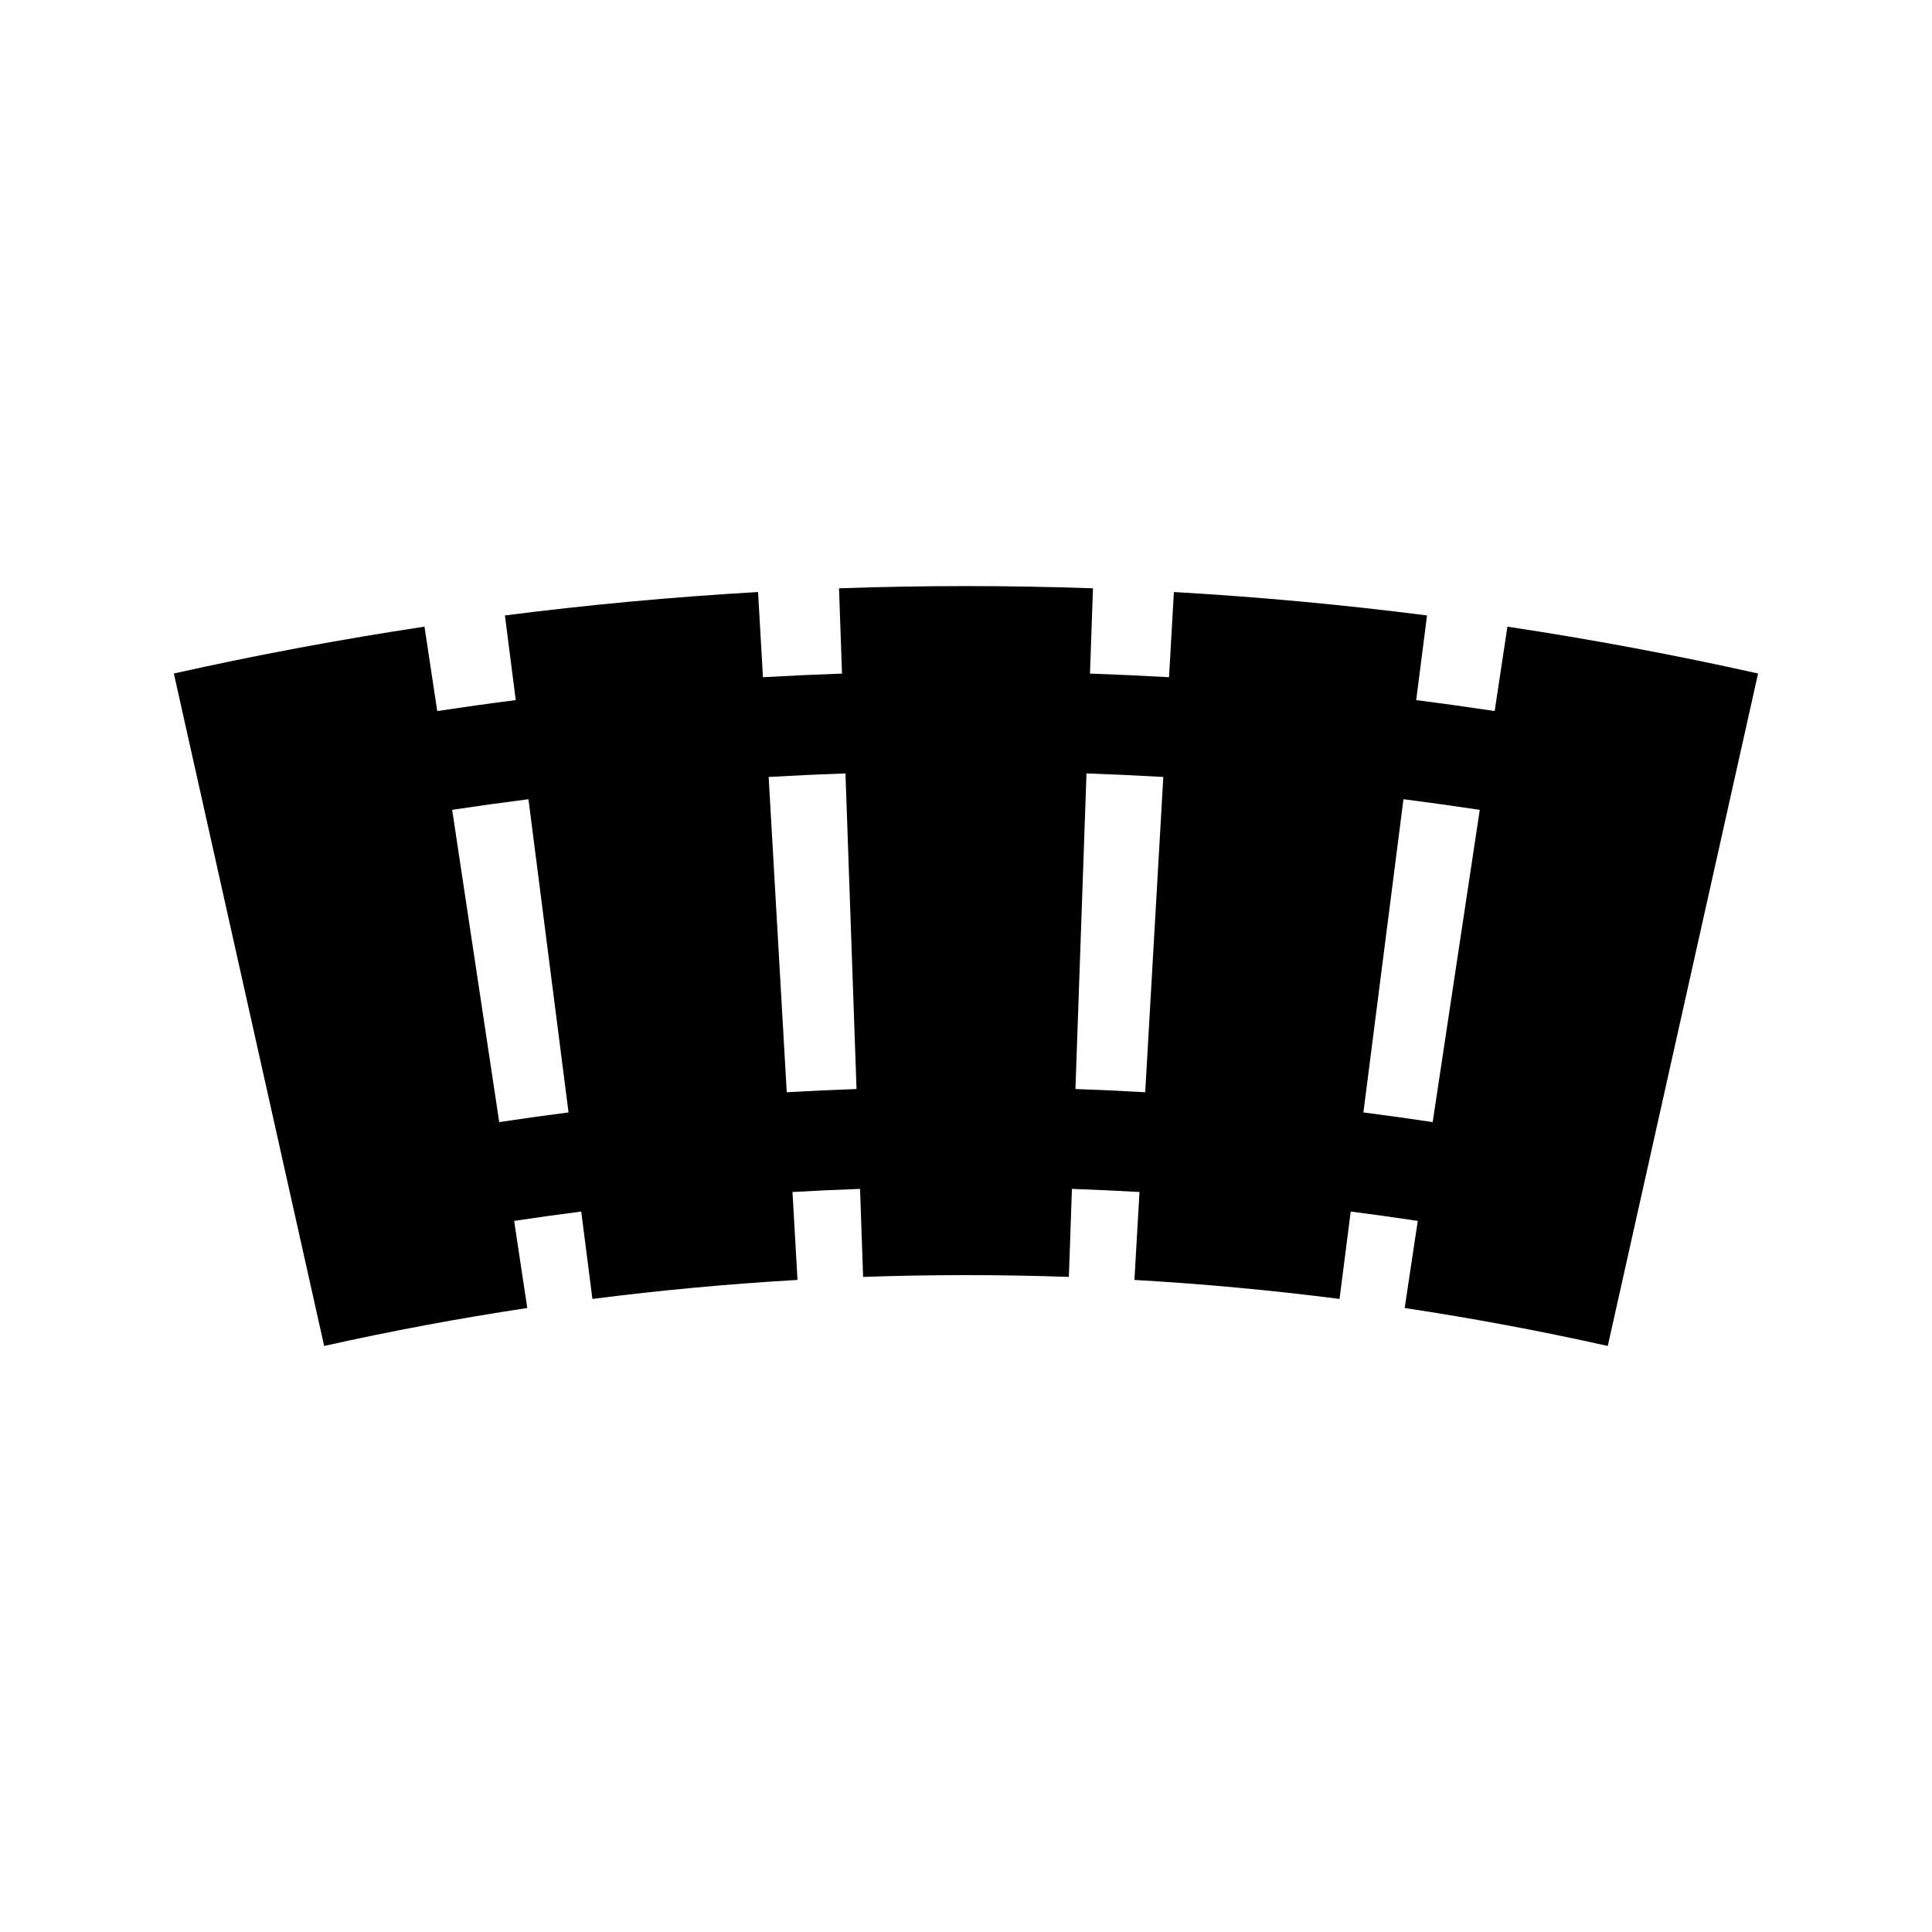 <?xml version="1.0" encoding="UTF-8"?>
<!-- Uploaded to: SVG Repo, www.svgrepo.com, Generator: SVG Repo Mixer Tools -->
<svg fill="#000000" width="800px" height="800px" version="1.1" viewBox="144 144 512 512" xmlns="http://www.w3.org/2000/svg">
 <path d="m543.48 310.07c-1.129 7.453-2.246 14.906-3.375 22.363-6.922-1.043-13.859-2.012-20.797-2.902 0.957-7.477 1.91-14.953 2.871-22.43-22.297-2.856-44.676-4.922-67.086-6.207-0.43 7.527-0.859 15.051-1.289 22.578-6.981-0.398-13.961-0.723-20.945-0.965 0.262-7.535 0.523-15.066 0.789-22.602-22.426-0.781-44.871-0.781-67.297 0 0.262 7.535 0.523 15.066 0.789 22.602-6.984 0.242-13.969 0.566-20.949 0.965-0.43-7.527-0.867-15.051-1.297-22.578-22.41 1.285-44.785 3.352-67.086 6.207 0.961 7.477 1.914 14.957 2.871 22.43-6.941 0.887-13.883 1.859-20.809 2.902-1.125-7.453-2.25-14.906-3.375-22.363-22.238 3.352-44.395 7.492-66.422 12.414 13.277 59.402 26.555 118.8 39.832 178.21 17.848-3.988 35.801-7.344 53.828-10.059-1.16-7.695-2.32-15.391-3.481-23.082 5.918-0.898 11.844-1.715 17.781-2.481 0.988 7.719 1.973 15.434 2.961 23.16 18.07-2.312 36.195-3.992 54.355-5.039-0.445-7.762-0.887-15.535-1.332-23.301 5.969-0.336 11.934-0.613 17.906-0.824 0.273 7.773 0.547 15.551 0.812 23.328 18.168-0.637 36.359-0.637 54.527 0 0.273-7.777 0.547-15.555 0.812-23.328 5.973 0.211 11.934 0.488 17.902 0.824-0.445 7.766-0.891 15.539-1.34 23.301 18.156 1.043 36.289 2.723 54.355 5.039 0.988-7.719 1.973-15.441 2.961-23.16 5.93 0.766 11.859 1.586 17.773 2.481-1.156 7.695-2.312 15.391-3.473 23.082 18.023 2.719 35.977 6.07 53.824 10.059 13.273-59.406 26.555-118.8 39.832-178.21-22.023-4.922-44.188-9.062-66.434-12.414zm-267.18 131.3c-4.156-27.59-8.316-55.172-12.473-82.758 6.734-1.012 13.473-1.957 20.219-2.816 3.539 27.668 7.086 55.34 10.621 83.008-6.129 0.789-12.25 1.641-18.367 2.566zm76.195-7.914c-1.602-27.855-3.195-55.703-4.793-83.555 6.781-0.387 13.566-0.703 20.355-0.938 0.977 27.879 1.953 55.754 2.93 83.637-6.164 0.215-12.332 0.5-18.492 0.855zm94.996 0c-6.16-0.355-12.328-0.641-18.488-0.855 0.977-27.883 1.945-55.762 2.93-83.637 6.785 0.234 13.57 0.551 20.355 0.938-1.602 27.855-3.203 55.699-4.797 83.555zm76.184 7.914c-6.113-0.93-12.234-1.777-18.359-2.562 3.543-27.668 7.078-55.34 10.617-83.008 6.75 0.867 13.48 1.805 20.219 2.816-4.16 27.582-8.32 55.168-12.477 82.754z"/>
</svg>
